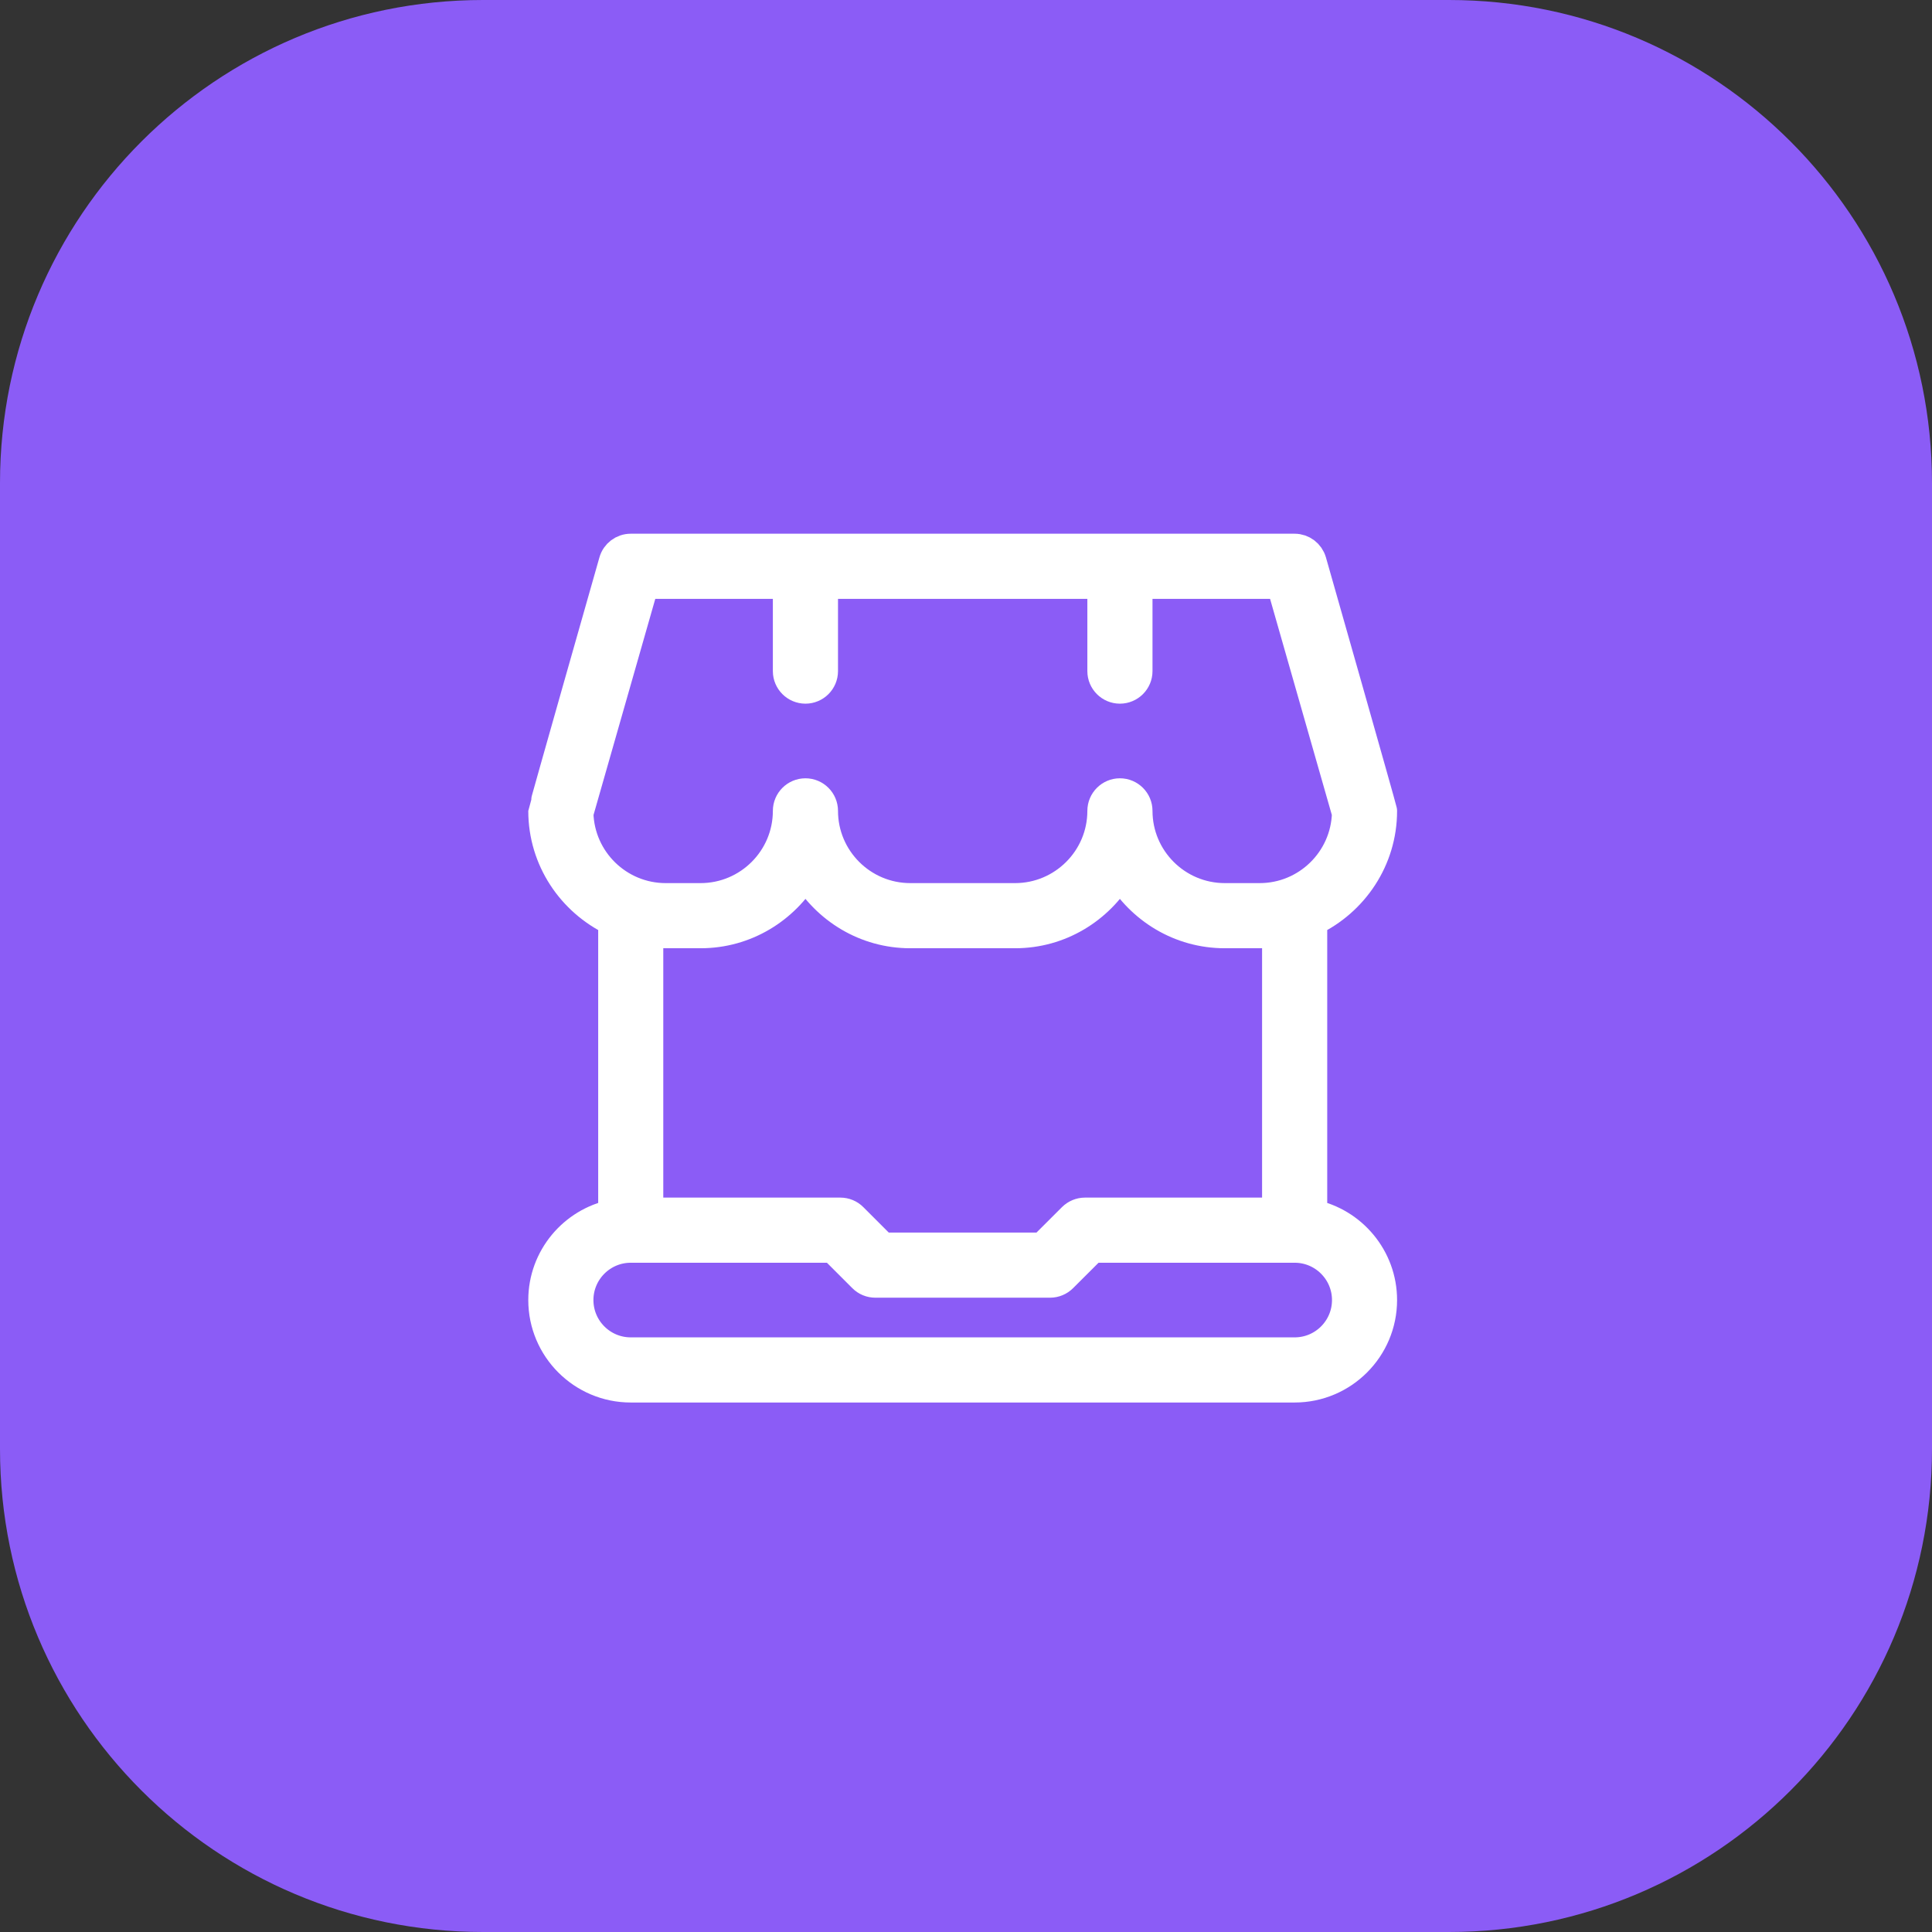 <?xml version="1.0" encoding="UTF-8"?>
<svg xmlns="http://www.w3.org/2000/svg" width="32" height="32" viewBox="0 0 32 32" fill="none">
  <rect x="0" y="0" width="32" height="32" fill="#333333" stroke="none"/>
  <path d="M0 8C0 3.582 3.582 0 8 0H24C28.418 0 32 3.582 32 8V24C32 28.418 28.418 32 24 32H8C3.582 32 0 28.418 0 24V8Z" fill="#8B5CF6"></path>
  <path d="M21.733 20.116V15.253C22.414 14.927 22.89 14.236 22.89 13.431C22.89 13.404 21.721 9.3 21.721 9.3C21.685 9.176 21.572 9.09 21.443 9.09H10.447C10.317 9.09 10.204 9.176 10.169 9.3C10.169 9.3 9 13.404 9 13.431C9 14.236 9.476 14.927 10.158 15.253V20.116C9.498 20.25 9 20.835 9 21.533C9 22.331 9.649 22.98 10.447 22.98H21.443C22.241 22.98 22.89 22.331 22.89 21.533C22.89 20.835 22.392 20.25 21.733 20.116ZM9.579 13.469L10.665 9.669H13.051V11.116C13.051 11.275 13.181 11.405 13.341 11.405C13.5 11.405 13.63 11.275 13.63 11.116V9.669H18.26V11.116C18.26 11.275 18.39 11.405 18.549 11.405C18.709 11.405 18.839 11.275 18.839 11.116V9.669H21.225L22.311 13.469C22.29 14.25 21.649 14.877 20.864 14.877H20.286C19.488 14.877 18.839 14.228 18.839 13.431C18.839 13.271 18.709 13.141 18.549 13.141C18.39 13.141 18.26 13.271 18.26 13.431C18.26 14.228 17.611 14.877 16.813 14.877H15.077C14.279 14.877 13.63 14.228 13.63 13.431C13.63 13.271 13.5 13.141 13.341 13.141C13.181 13.141 13.051 13.271 13.051 13.431C13.051 14.228 12.402 14.877 11.604 14.877H11.026C10.241 14.877 9.6 14.25 9.579 13.469ZM11.026 15.456H11.604C12.345 15.456 12.988 15.052 13.341 14.457C13.694 15.052 14.336 15.456 15.077 15.456H16.813C17.554 15.456 18.196 15.052 18.549 14.457C18.902 15.052 19.545 15.456 20.286 15.456H20.864C20.963 15.456 21.058 15.441 21.154 15.427V20.086H17.971C17.894 20.086 17.82 20.117 17.766 20.171L17.271 20.665H14.617L14.123 20.171C14.069 20.116 13.995 20.086 13.918 20.086H10.736V15.427C10.832 15.441 10.927 15.456 11.026 15.456ZM21.443 22.401H10.447C9.968 22.401 9.579 22.012 9.579 21.533C9.579 21.055 9.968 20.665 10.447 20.665H13.8L14.294 21.159C14.348 21.214 14.422 21.244 14.499 21.244H17.392C17.469 21.244 17.543 21.213 17.597 21.159L18.092 20.665H21.444C21.923 20.665 22.312 21.055 22.312 21.533C22.312 22.012 21.923 22.401 21.444 22.401H21.443Z" fill="white" stroke="white" stroke-width="0.5"></path>
</svg>
